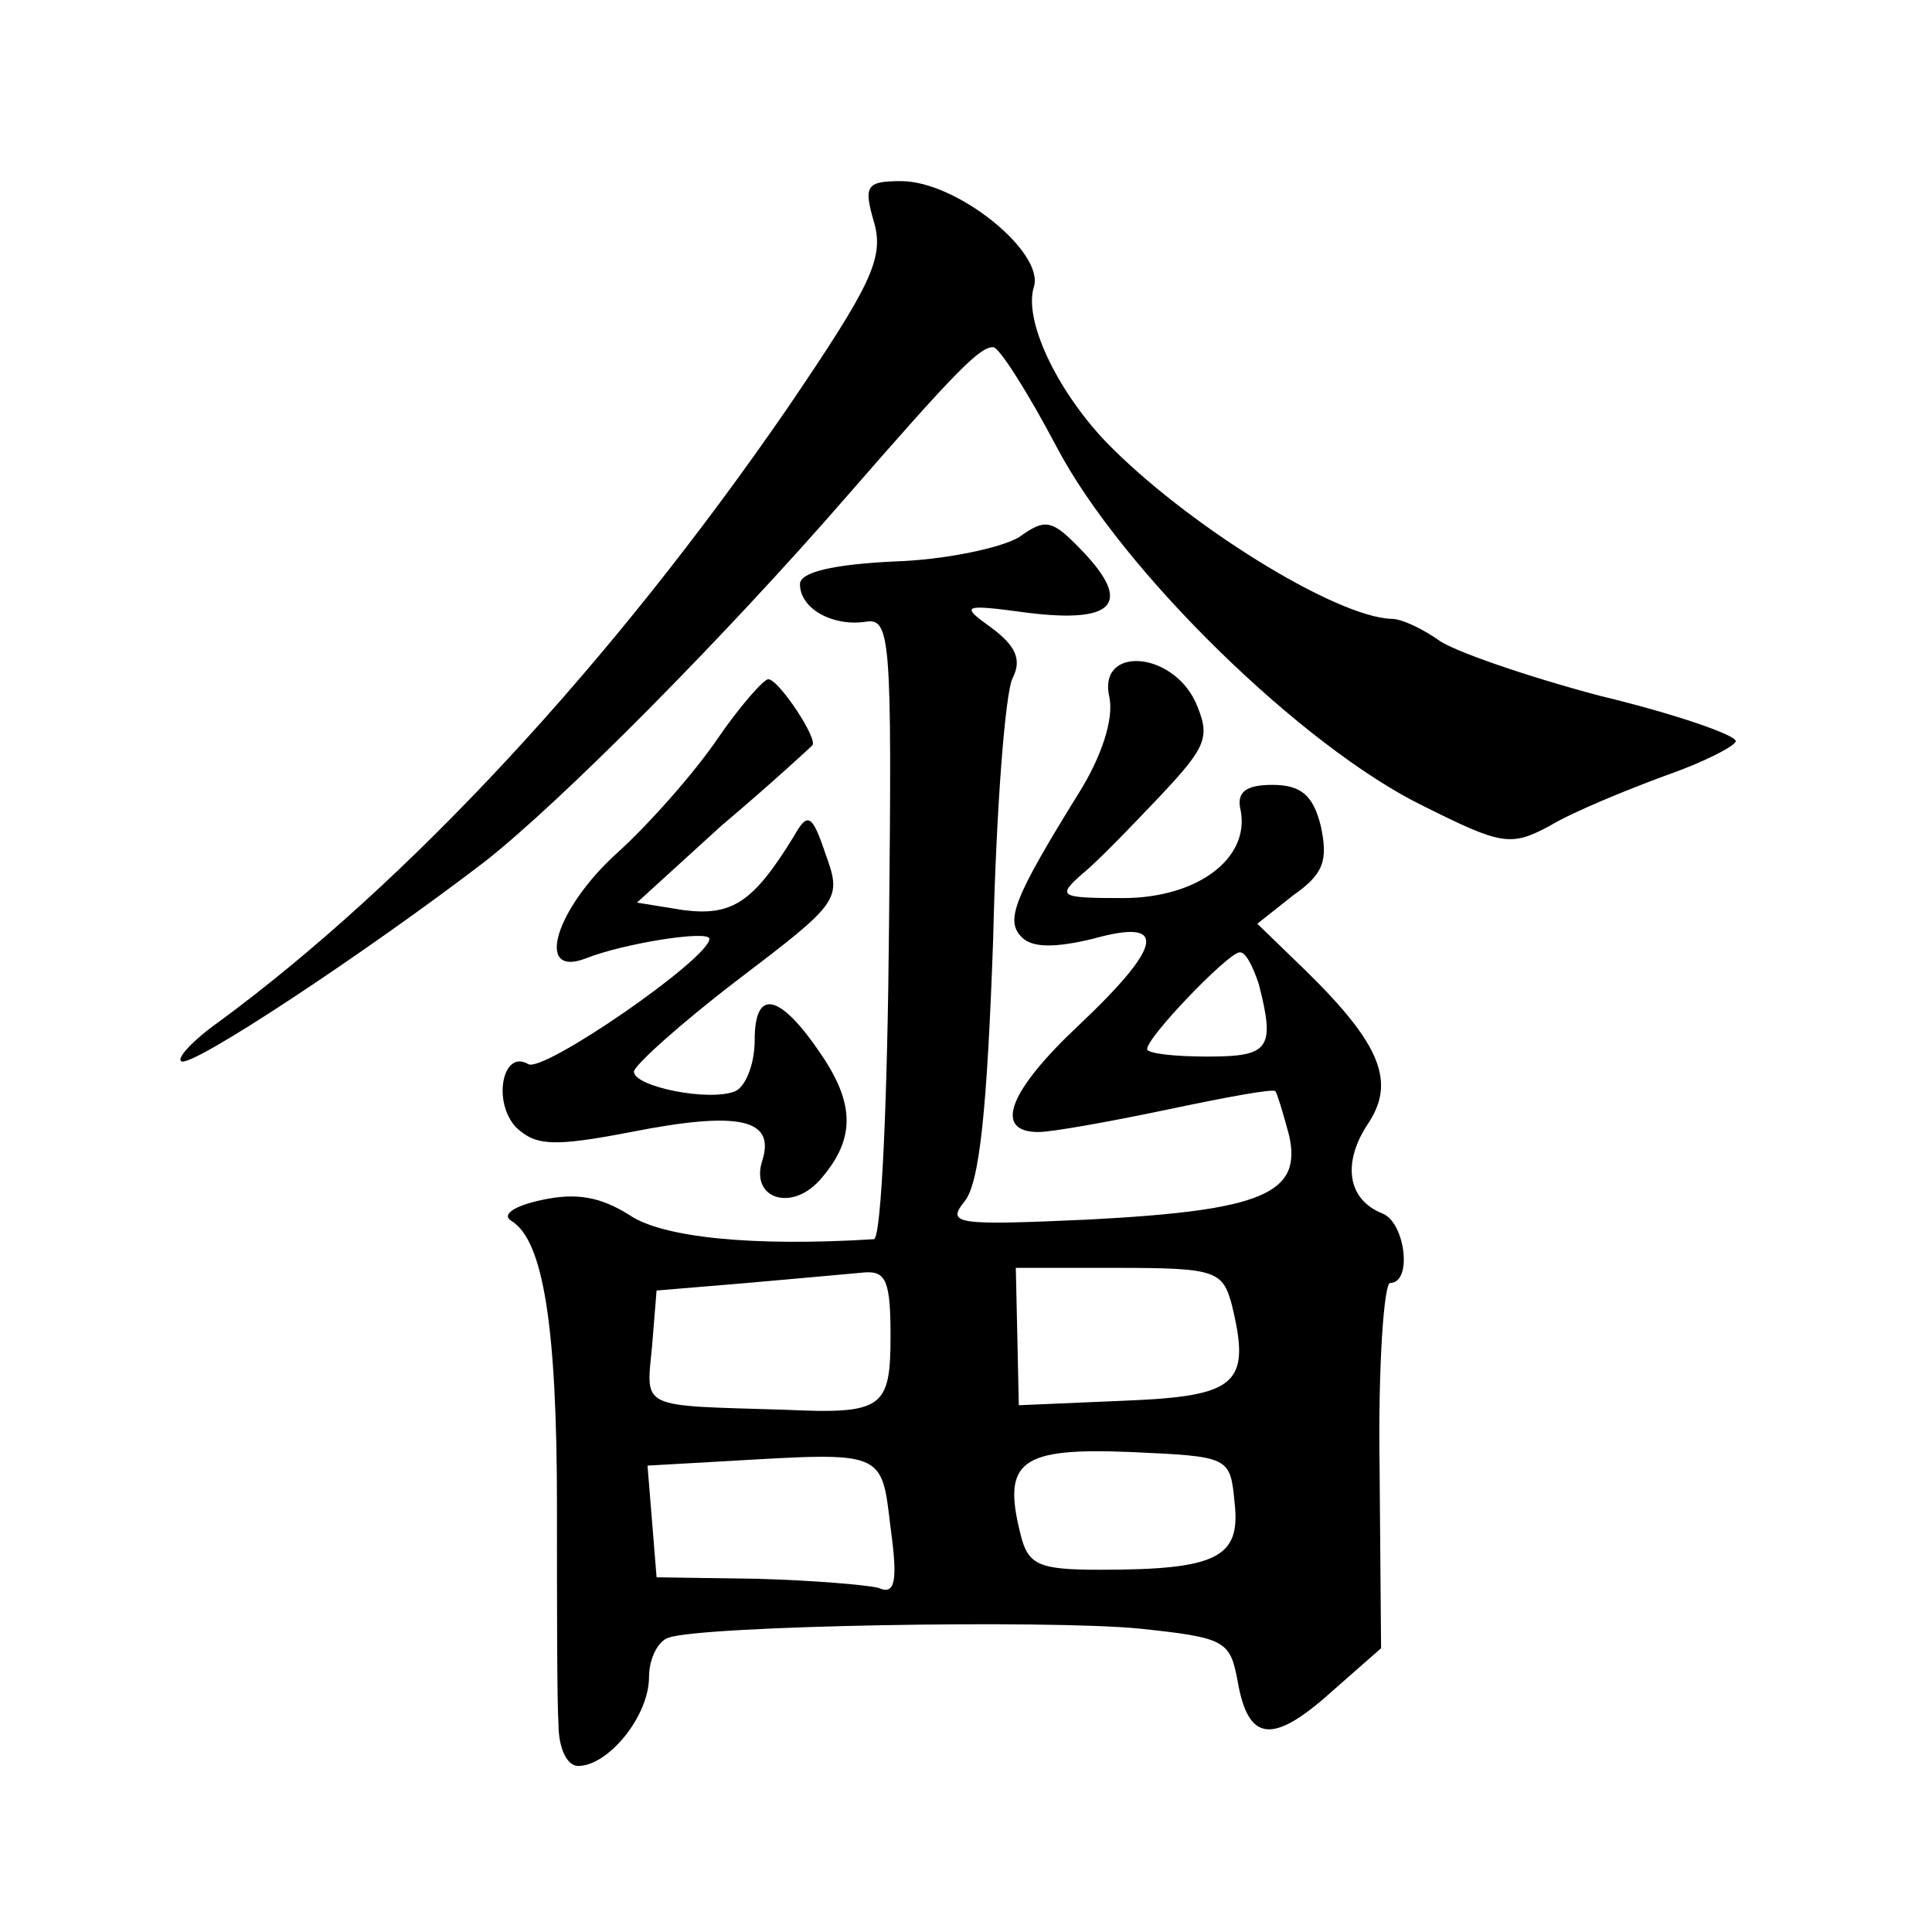 <?xml version="1.0" standalone="no"?>
<!DOCTYPE svg PUBLIC "-//W3C//DTD SVG 20010904//EN"
 "http://www.w3.org/TR/2001/REC-SVG-20010904/DTD/svg10.dtd">
<svg version="1.0" xmlns="http://www.w3.org/2000/svg"
 width="128pt" height="128pt" viewBox="0 0 128 128"
 preserveAspectRatio="xMidYMid meet">
<g transform="translate(0,128) scale(0.1,-0.1)"
fill="#0" stroke="none">
<path d="M579 1133 c7 -24 -2 -42 -57 -123 -117 -170 -252 -315 -377 -407 -17 -12
-28 -24 -25 -26 5 -6 124 73 201 132 51 40 159 149 239 241 74 85 89 100 98 100
4 0 23 -30 42 -66 43 -82 163 -199 243 -238 52 -26 58 -27 84 -13 15 9 49 23 76
33 26 9 47 20 47 23 0 4 -40 18 -90 30 -49 13 -98 30 -107 37 -10 7 -24 14 -31
14 -37 1 -137 63 -190 118 -32 34 -54 80 -47 102 7 23 -51 70 -88 70 -23 0 -25
-3 -18 -27z M675 924 c-12 -7 -49 -15 -83 -16 -40 -2 -62 -7 -62 -15 0 -16 21 -28
43 -25 17 3 18 -9 16 -202 -1 -113 -5 -206 -10 -207 -80 -5 -140 1 -162 16 -19
12 -35 15 -58 10 -19 -4 -27 -10 -20 -14 21 -13 30 -70 30 -189 0 -64 0 -129 1
-144 0 -17 6 -28 13 -28 20 0 47 33 47 59 0 12 6 24 13 26 22 8 251 12 312 6 57
-6 60 -8 65 -35 7 -40 23 -42 62 -7 l33 29 -1 121 c-1 67 3 121 7 121 15 0 10 40
-5 46 -23 9 -27 33 -10 59 19 28 9 53 -41 102 l-32 31 24 19 c20 14 23 23 18 46
-5 20 -13 27 -32 27 -18 0 -24 -5 -21 -17 6 -32 -29 -58 -78 -58 -42 0 -44 1 -27
16 10 8 33 32 52 52 31 33 33 39 23 62 -16 34 -65 37 -57 3 3 -14 -5 -39 -20 -63
-44 -71 -49 -85 -38 -96 7 -7 22 -7 47 -1 50 14 47 -4 -9 -57 -47 -44 -57 -71 -27
-71 9 0 48 7 86 15 38 8 70 14 71 12 1 -1 5 -14 9 -29 9 -39 -18 -50 -133 -56 -88
-4 -94 -3 -82 12 10 12 15 61 19 174 2 86 8 164 13 173 6 12 2 21 -14 33 -21 15
-20 16 24 10 57 -7 69 6 37 40 -21 22 -25 23 -43 10z m159 -296 c11 -43 7 -48 -34
-48 -22 0 -40 2 -40 5 0 8 53 63 61 64 4 1 9 -9 13 -21z m-244 -233 c0 -48 -5 -52
-70 -49 -97 3 -92 0 -88 42 l3 37 60 5 c33 3 68 6 78 7 14 1 17 -6 17 -42z m226
21 c13 -53 4 -61 -71 -64 l-70 -3 -1 46 -1 45 68 0 c64 0 69 -2 75 -24z m-226 -148
c5 -36 3 -45 -8 -40 -8 2 -44 5 -80 6 l-67 1 -3 37 -3 37 53 3 c104 6 102 7 108
-44z m228 16 c4 -36 -12 -44 -89 -44 -41 0 -48 3 -53 24 -12 48 0 57 73 54 66 -3
66 -3 69 -34z M475 790 c-15 -22 -45 -56 -66 -75 -41 -37 -55 -83 -21 -70 25 10
82 19 82 13 0 -13 -110 -89 -120 -83 -17 10 -24 -25 -8 -42 13 -12 24 -13 76 -3
71 14 96 9 87 -19 -8 -25 19 -34 38 -13 23 26 24 49 2 82 -28 42 -45 46 -45 11
0 -16 -6 -31 -13 -34 -17 -7 -67 3 -67 13 0 4 31 32 69 61 67 51 69 53 58 83 -9
27 -12 28 -21 12 -27 -44 -41 -53 -73 -49 l-31 5 56 51 c32 27 58 51 60 53 5 3
-22 44 -29 44 -3 0 -19 -18 -34 -40z"/>
</g>
</svg>
